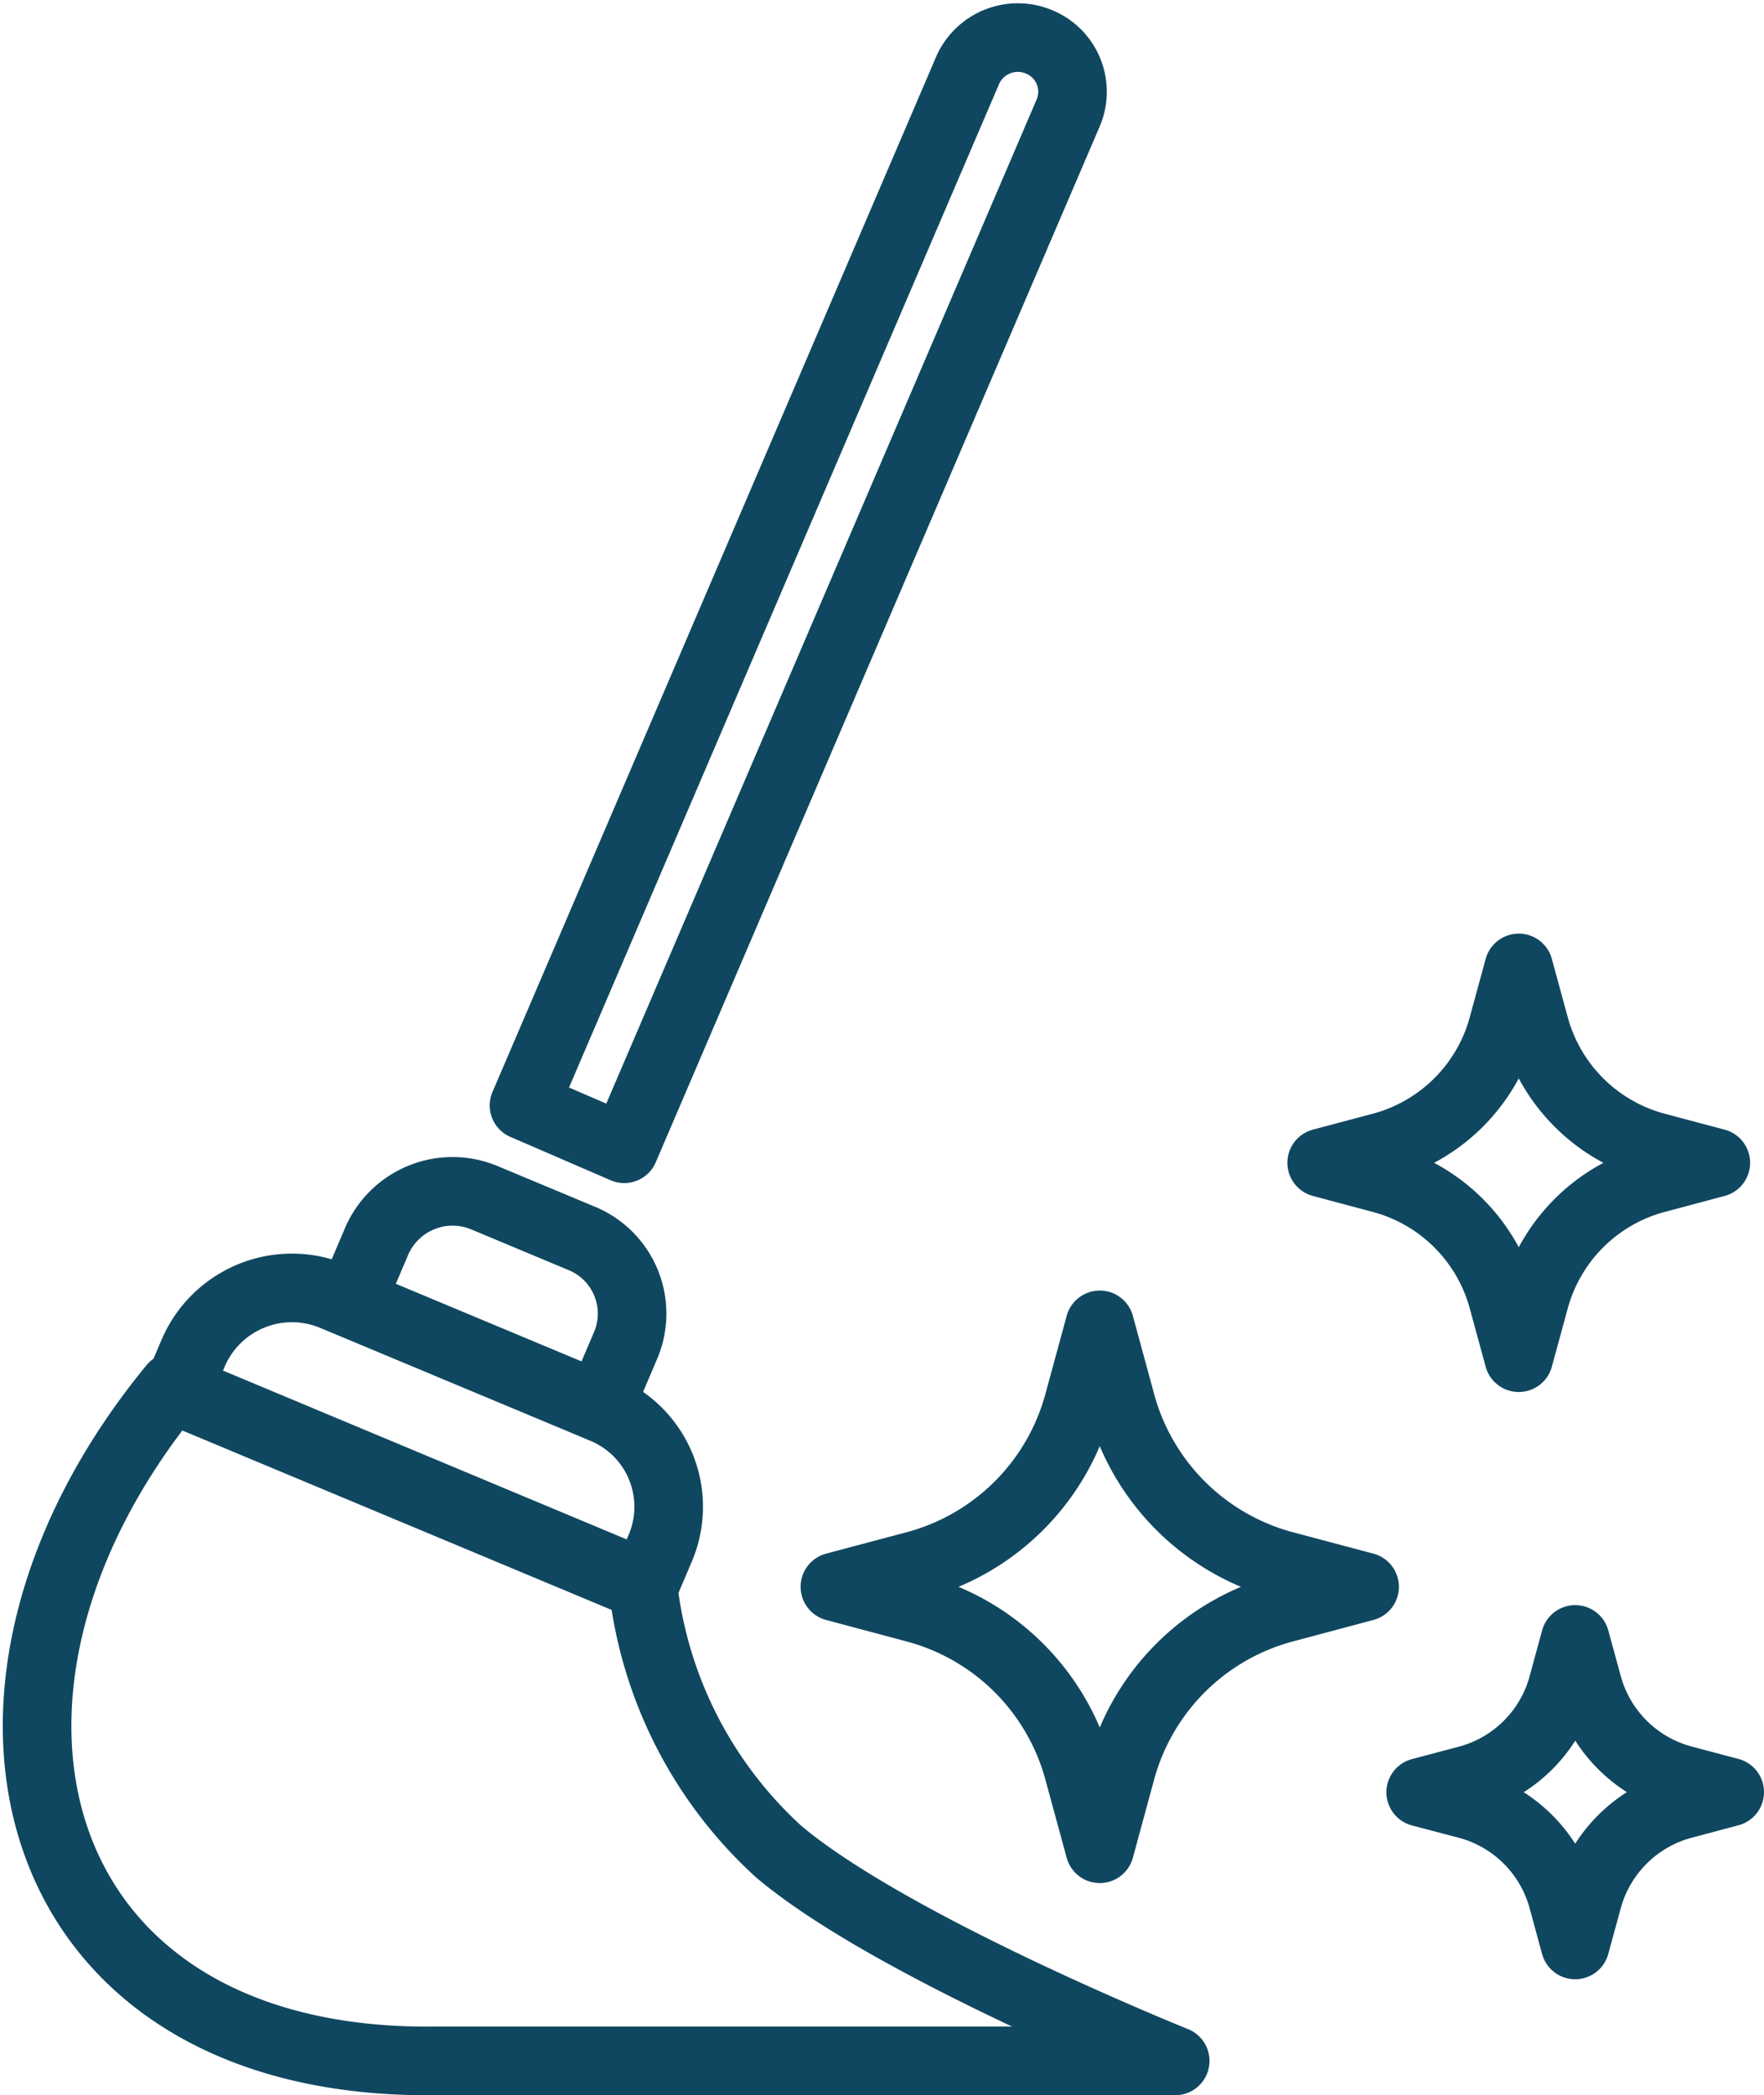 <svg xmlns="http://www.w3.org/2000/svg" width="51.436" height="61.072" viewBox="0 0 51.436 61.072"><g transform="translate(1.081 1.096)"><path d="M767.083,378.635l1.358.36-1.358.362a3.923,3.923,0,0,0-2.781,2.75l-.367,1.343-.366-1.343a3.92,3.92,0,0,0-2.78-2.75L759.431,379l1.359-.36a3.919,3.919,0,0,0,2.78-2.752l.366-1.343.367,1.343A3.922,3.922,0,0,0,767.083,378.635Zm-11.616-6.243,2.328.619-2.328.621a6.719,6.719,0,0,0-4.768,4.714l-.626,2.3-.627-2.3a6.72,6.72,0,0,0-4.769-4.714l-2.327-.621,2.327-.619a6.72,6.72,0,0,0,4.769-4.716l.627-2.3.626,2.3A6.719,6.719,0,0,0,755.467,372.392Zm10.837-12.2,1.732.46-1.732.462a5,5,0,0,0-3.547,3.508l-.467,1.711-.467-1.711a5,5,0,0,0-3.547-3.508l-1.732-.462,1.732-.46a5,5,0,0,0,3.547-3.508l.467-1.712.467,1.712A5,5,0,0,0,766.3,360.191Z" transform="translate(-719.086 -327.855)" fill="none" stroke="#104760" stroke-linecap="round" stroke-linejoin="round" stroke-width="2"/><path d="M728.808,359.955l-7.26-3.033.756-1.774a2.412,2.412,0,0,1,3.146-1.267l2.834,1.184a2.371,2.371,0,0,1,1.28,3.117Zm1.292,5.25-13.618-5.69.475-1.116a3.135,3.135,0,0,1,4.092-1.646l7.864,3.285a3.083,3.083,0,0,1,1.662,4.051Zm-6.312,13.834h21.8s-8.264-3.317-11.561-6.1a12.35,12.35,0,0,1-3.966-7.822l-13.693-5.724C709.121,368.2,711.93,379.04,723.788,379.04Zm2.813-27.85,12.938-30.179a1.6,1.6,0,0,1,2.1-.813,1.571,1.571,0,0,1,.823,2.076l-12.939,30.179Z" transform="translate(-712.402 -320.064)" fill="none" stroke="#104760" stroke-linecap="round" stroke-linejoin="round" stroke-width="2"/></g></svg>